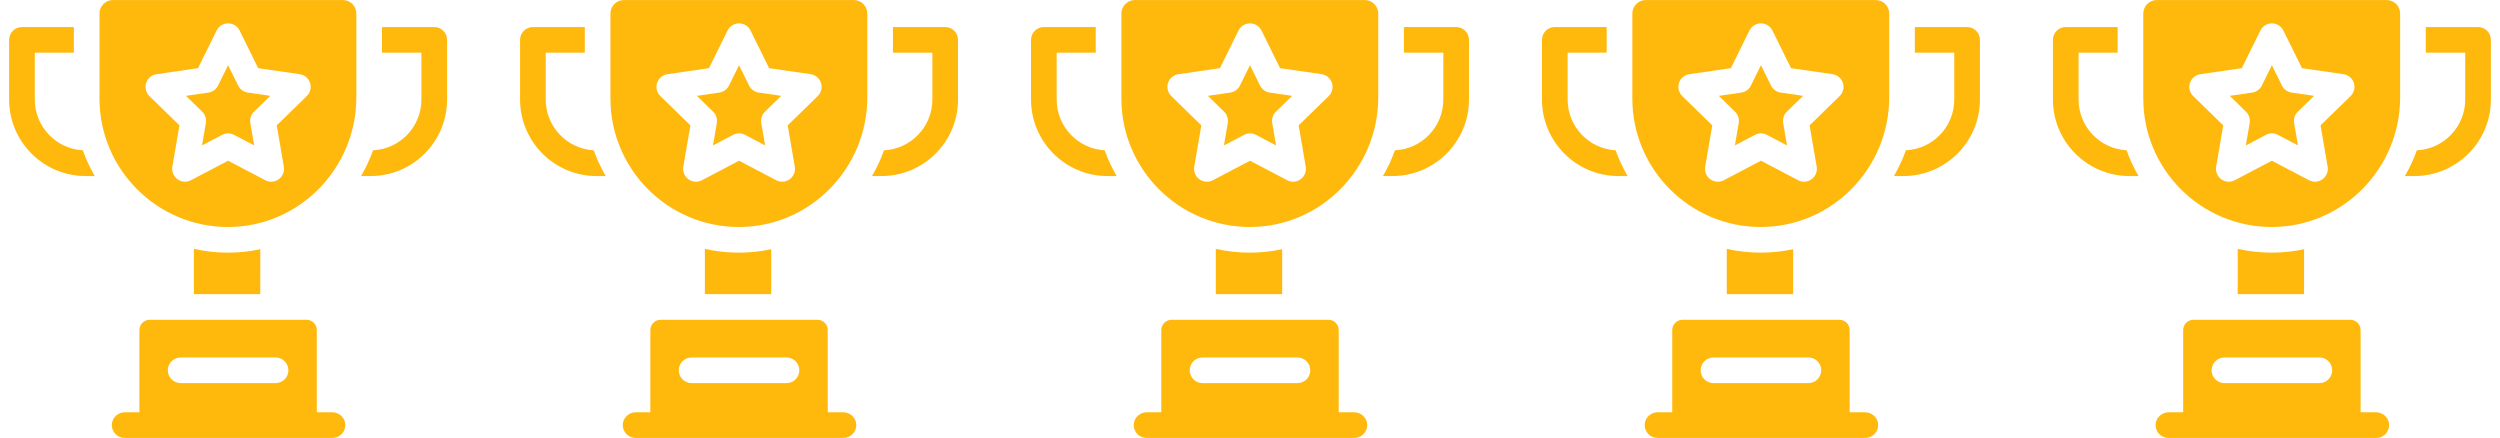 <svg width="137" height="24" viewBox="0 0 137 24" fill="none" xmlns="http://www.w3.org/2000/svg">
<path d="M4.536 8.236C3.072 8.156 1.906 6.941 1.906 5.457V2.888H4.046V1.482H1.203C0.815 1.482 0.5 1.797 0.5 2.185V5.457C0.5 7.767 2.379 9.647 4.689 9.647H5.193C4.933 9.201 4.712 8.729 4.536 8.236Z" fill="#FFB80C"/>
<path d="M23.797 1.482H20.934V2.888H23.094V5.457C23.094 6.947 21.917 8.168 20.443 8.237C20.267 8.73 20.047 9.201 19.786 9.647H20.311C22.621 9.647 24.5 7.767 24.5 5.457V2.185C24.5 1.797 24.185 1.482 23.797 1.482Z" fill="#FFB80C"/>
<path d="M14.263 16.118L14.264 13.657C13.692 13.78 13.098 13.845 12.49 13.845C11.85 13.845 11.227 13.773 10.627 13.638V16.118H14.263Z" fill="#FFB80C"/>
<path d="M18.201 22.591H17.361V18.087C17.361 17.776 17.109 17.524 16.798 17.524H8.202C7.891 17.524 7.639 17.776 7.639 18.087V22.591H6.85C6.472 22.591 6.146 22.882 6.128 23.261C6.109 23.664 6.431 23.998 6.83 23.998H18.221C18.62 23.998 18.942 23.664 18.923 23.261C18.905 22.882 18.579 22.591 18.201 22.591ZM9.899 19.589H15.101C15.489 19.589 15.804 19.904 15.804 20.292C15.804 20.68 15.489 20.995 15.101 20.995H9.899C9.511 20.995 9.196 20.68 9.196 20.292C9.196 19.904 9.511 19.589 9.899 19.589Z" fill="#FFB80C"/>
<path d="M13.05 4.689L12.5 3.573L11.949 4.689C11.847 4.896 11.649 5.04 11.42 5.073L10.189 5.252L11.08 6.12C11.245 6.282 11.321 6.515 11.282 6.743L11.072 7.969L12.173 7.39C12.275 7.336 12.388 7.309 12.5 7.309C12.612 7.309 12.725 7.336 12.827 7.39L13.928 7.969L13.718 6.743C13.679 6.515 13.755 6.282 13.92 6.12L14.811 5.252L13.58 5.073C13.351 5.04 13.153 4.896 13.05 4.689Z" fill="#FFB80C"/>
<path d="M18.788 0.002H6.192C5.784 0.002 5.452 0.334 5.452 0.742V5.401C5.452 9.288 8.62 12.45 12.51 12.439C16.4 12.428 19.528 9.223 19.528 5.333V0.742C19.528 0.334 19.196 0.002 18.788 0.002ZM16.813 5.265L15.166 6.869L15.555 9.135C15.6 9.399 15.492 9.666 15.275 9.823C15.153 9.912 15.008 9.957 14.862 9.957C14.75 9.957 14.638 9.931 14.535 9.876L12.5 8.807L10.465 9.877C10.228 10.001 9.941 9.98 9.725 9.823C9.508 9.666 9.4 9.399 9.445 9.135L9.834 6.869L8.187 5.265C7.996 5.078 7.927 4.798 8.009 4.544C8.092 4.289 8.312 4.104 8.577 4.065L10.852 3.735L11.87 1.673C11.988 1.433 12.232 1.281 12.5 1.281C12.768 1.281 13.012 1.433 13.131 1.673L14.148 3.735L16.423 4.065C16.688 4.104 16.908 4.289 16.991 4.544C17.073 4.798 17.005 5.078 16.813 5.265Z" fill="#FFB80C"/>
<path d="M32.536 8.236C31.072 8.156 29.906 6.941 29.906 5.457V2.888H32.046V1.482H29.203C28.815 1.482 28.5 1.797 28.5 2.185V5.457C28.5 7.767 30.379 9.647 32.689 9.647H33.193C32.933 9.201 32.712 8.729 32.536 8.236Z" fill="#FFB80C"/>
<path d="M51.797 1.482H48.934V2.888H51.094V5.457C51.094 6.947 49.917 8.168 48.443 8.237C48.267 8.73 48.047 9.201 47.786 9.647H48.31C50.62 9.647 52.5 7.767 52.5 5.457V2.185C52.5 1.797 52.185 1.482 51.797 1.482Z" fill="#FFB80C"/>
<path d="M42.263 16.118L42.264 13.657C41.691 13.78 41.098 13.845 40.49 13.845C39.85 13.845 39.227 13.773 38.627 13.638V16.118H42.263Z" fill="#FFB80C"/>
<path d="M46.201 22.591H45.361V18.087C45.361 17.776 45.109 17.524 44.798 17.524H36.202C35.891 17.524 35.639 17.776 35.639 18.087V22.591H34.85C34.471 22.591 34.146 22.882 34.128 23.261C34.109 23.664 34.431 23.998 34.83 23.998H46.221C46.62 23.998 46.942 23.664 46.923 23.261C46.905 22.882 46.579 22.591 46.201 22.591ZM37.899 19.589H43.101C43.489 19.589 43.804 19.904 43.804 20.292C43.804 20.68 43.489 20.995 43.101 20.995H37.899C37.511 20.995 37.196 20.68 37.196 20.292C37.196 19.904 37.511 19.589 37.899 19.589Z" fill="#FFB80C"/>
<path d="M41.05 4.689L40.5 3.573L39.949 4.689C39.847 4.896 39.649 5.04 39.42 5.073L38.189 5.252L39.08 6.12C39.245 6.282 39.321 6.515 39.282 6.743L39.072 7.969L40.173 7.39C40.275 7.336 40.388 7.309 40.5 7.309C40.612 7.309 40.725 7.336 40.827 7.39L41.928 7.969L41.718 6.743C41.679 6.515 41.755 6.282 41.92 6.12L42.811 5.252L41.58 5.073C41.351 5.04 41.153 4.896 41.05 4.689Z" fill="#FFB80C"/>
<path d="M46.788 0.002H34.192C33.783 0.002 33.452 0.334 33.452 0.742V5.401C33.452 9.288 36.62 12.45 40.51 12.439C44.4 12.428 47.528 9.223 47.528 5.333V0.742C47.528 0.334 47.196 0.002 46.788 0.002ZM44.813 5.265L43.166 6.869L43.555 9.135C43.6 9.399 43.492 9.666 43.275 9.823C43.153 9.912 43.008 9.957 42.862 9.957C42.75 9.957 42.638 9.931 42.535 9.876L40.5 8.807L38.465 9.877C38.228 10.001 37.941 9.98 37.724 9.823C37.508 9.666 37.4 9.399 37.445 9.135L37.834 6.869L36.187 5.265C35.995 5.078 35.926 4.798 36.009 4.544C36.092 4.289 36.312 4.104 36.577 4.065L38.852 3.735L39.87 1.673C39.988 1.433 40.232 1.281 40.5 1.281C40.768 1.281 41.012 1.433 41.13 1.673L42.148 3.735L44.423 4.065C44.688 4.104 44.908 4.289 44.991 4.544C45.073 4.798 45.004 5.078 44.813 5.265Z" fill="#FFB80C"/>
<path d="M60.536 8.236C59.072 8.156 57.906 6.941 57.906 5.457V2.888H60.046V1.482H57.203C56.815 1.482 56.5 1.797 56.5 2.185V5.457C56.5 7.767 58.379 9.647 60.689 9.647H61.193C60.933 9.201 60.712 8.729 60.536 8.236Z" fill="#FFB80C"/>
<path d="M79.797 1.482H76.934V2.888H79.094V5.457C79.094 6.947 77.916 8.168 76.443 8.237C76.267 8.73 76.047 9.201 75.786 9.647H76.31C78.621 9.647 80.5 7.767 80.5 5.457V2.185C80.5 1.797 80.185 1.482 79.797 1.482Z" fill="#FFB80C"/>
<path d="M70.263 16.118L70.264 13.657C69.691 13.78 69.098 13.845 68.49 13.845C67.85 13.845 67.227 13.773 66.627 13.638V16.118H70.263Z" fill="#FFB80C"/>
<path d="M74.201 22.591H73.361V18.087C73.361 17.776 73.109 17.524 72.798 17.524H64.201C63.891 17.524 63.639 17.776 63.639 18.087V22.591H62.85C62.471 22.591 62.146 22.882 62.128 23.261C62.109 23.664 62.431 23.998 62.83 23.998H74.221C74.62 23.998 74.942 23.664 74.923 23.261C74.905 22.882 74.579 22.591 74.201 22.591ZM65.899 19.589H71.101C71.489 19.589 71.804 19.904 71.804 20.292C71.804 20.68 71.489 20.995 71.101 20.995H65.899C65.51 20.995 65.196 20.68 65.196 20.292C65.196 19.904 65.51 19.589 65.899 19.589Z" fill="#FFB80C"/>
<path d="M69.05 4.689L68.5 3.573L67.949 4.689C67.847 4.896 67.649 5.04 67.42 5.073L66.189 5.252L67.08 6.12C67.245 6.282 67.321 6.515 67.282 6.743L67.072 7.969L68.173 7.39C68.275 7.336 68.388 7.309 68.5 7.309C68.612 7.309 68.725 7.336 68.827 7.39L69.928 7.969L69.718 6.743C69.679 6.515 69.754 6.282 69.92 6.12L70.811 5.252L69.58 5.073C69.351 5.04 69.153 4.896 69.05 4.689Z" fill="#FFB80C"/>
<path d="M74.788 0.002H62.192C61.783 0.002 61.452 0.334 61.452 0.742V5.401C61.452 9.288 64.62 12.45 68.51 12.439C72.4 12.428 75.528 9.223 75.528 5.333V0.742C75.528 0.334 75.196 0.002 74.788 0.002ZM72.813 5.265L71.166 6.869L71.555 9.135C71.6 9.399 71.492 9.666 71.275 9.823C71.153 9.912 71.008 9.957 70.862 9.957C70.75 9.957 70.638 9.931 70.535 9.876L68.5 8.807L66.465 9.877C66.228 10.001 65.941 9.98 65.725 9.823C65.508 9.666 65.4 9.399 65.445 9.135L65.833 6.869L64.187 5.265C63.995 5.078 63.926 4.798 64.009 4.544C64.092 4.289 64.312 4.104 64.577 4.065L66.852 3.735L67.869 1.673C67.988 1.433 68.232 1.281 68.5 1.281C68.767 1.281 69.012 1.433 69.13 1.673L70.148 3.735L72.423 4.065C72.688 4.104 72.908 4.289 72.991 4.544C73.073 4.798 73.004 5.078 72.813 5.265Z" fill="#FFB80C"/>
<path d="M88.536 8.236C87.072 8.156 85.906 6.941 85.906 5.457V2.888H88.046V1.482H85.203C84.815 1.482 84.5 1.797 84.5 2.185V5.457C84.5 7.767 86.379 9.647 88.689 9.647H89.193C88.933 9.201 88.712 8.729 88.536 8.236Z" fill="#FFB80C"/>
<path d="M107.797 1.482H104.934V2.888H107.094V5.457C107.094 6.947 105.917 8.168 104.443 8.237C104.267 8.73 104.047 9.201 103.786 9.647H104.31C106.62 9.647 108.5 7.767 108.5 5.457V2.185C108.5 1.797 108.185 1.482 107.797 1.482Z" fill="#FFB80C"/>
<path d="M98.263 16.118L98.264 13.657C97.691 13.78 97.098 13.845 96.49 13.845C95.85 13.845 95.227 13.773 94.627 13.638V16.118H98.263Z" fill="#FFB80C"/>
<path d="M102.201 22.591H101.361V18.087C101.361 17.776 101.109 17.524 100.798 17.524H92.201C91.891 17.524 91.639 17.776 91.639 18.087V22.591H90.85C90.471 22.591 90.146 22.882 90.128 23.261C90.109 23.664 90.43 23.998 90.83 23.998H102.22C102.62 23.998 102.942 23.664 102.923 23.261C102.905 22.882 102.579 22.591 102.201 22.591ZM93.899 19.589H99.101C99.489 19.589 99.804 19.904 99.804 20.292C99.804 20.68 99.489 20.995 99.101 20.995H93.899C93.51 20.995 93.196 20.68 93.196 20.292C93.196 19.904 93.51 19.589 93.899 19.589Z" fill="#FFB80C"/>
<path d="M97.05 4.689L96.5 3.573L95.949 4.689C95.847 4.896 95.649 5.04 95.42 5.073L94.189 5.252L95.08 6.12C95.245 6.282 95.321 6.515 95.282 6.743L95.072 7.969L96.173 7.39C96.275 7.336 96.388 7.309 96.5 7.309C96.612 7.309 96.725 7.336 96.827 7.39L97.928 7.969L97.718 6.743C97.679 6.515 97.754 6.282 97.92 6.12L98.811 5.252L97.58 5.073C97.351 5.04 97.153 4.896 97.05 4.689Z" fill="#FFB80C"/>
<path d="M102.788 0.002H90.192C89.783 0.002 89.452 0.334 89.452 0.742V5.401C89.452 9.288 92.62 12.45 96.51 12.439C100.4 12.428 103.528 9.223 103.528 5.333V0.742C103.528 0.334 103.196 0.002 102.788 0.002ZM100.813 5.265L99.166 6.869L99.555 9.135C99.6 9.399 99.492 9.666 99.275 9.823C99.153 9.912 99.008 9.957 98.862 9.957C98.75 9.957 98.638 9.931 98.535 9.876L96.5 8.807L94.465 9.877C94.228 10.001 93.941 9.98 93.725 9.823C93.508 9.666 93.4 9.399 93.445 9.135L93.833 6.869L92.187 5.265C91.996 5.078 91.927 4.798 92.009 4.544C92.092 4.289 92.312 4.104 92.577 4.065L94.852 3.735L95.869 1.673C95.988 1.433 96.232 1.281 96.5 1.281C96.767 1.281 97.012 1.433 97.13 1.673L98.148 3.735L100.423 4.065C100.688 4.104 100.908 4.289 100.991 4.544C101.073 4.798 101.004 5.078 100.813 5.265Z" fill="#FFB80C"/>
<path d="M116.536 8.236C115.072 8.156 113.906 6.941 113.906 5.457V2.888H116.046V1.482H113.203C112.815 1.482 112.5 1.797 112.5 2.185V5.457C112.5 7.767 114.379 9.647 116.689 9.647H117.193C116.933 9.201 116.712 8.729 116.536 8.236Z" fill="#FFB80C"/>
<path d="M135.797 1.482H132.934V2.888H135.094V5.457C135.094 6.947 133.916 8.168 132.443 8.237C132.267 8.73 132.047 9.201 131.786 9.647H132.31C134.62 9.647 136.5 7.767 136.5 5.457V2.185C136.5 1.797 136.185 1.482 135.797 1.482Z" fill="#FFB80C"/>
<path d="M126.263 16.118L126.264 13.657C125.691 13.78 125.098 13.845 124.49 13.845C123.85 13.845 123.227 13.773 122.627 13.638V16.118H126.263Z" fill="#FFB80C"/>
<path d="M130.201 22.591H129.361V18.087C129.361 17.776 129.109 17.524 128.798 17.524H120.201C119.891 17.524 119.638 17.776 119.638 18.087V22.591H118.85C118.471 22.591 118.146 22.882 118.128 23.261C118.109 23.664 118.43 23.998 118.83 23.998H130.22C130.62 23.998 130.942 23.664 130.923 23.261C130.905 22.882 130.579 22.591 130.201 22.591ZM121.899 19.589H127.101C127.489 19.589 127.804 19.904 127.804 20.292C127.804 20.68 127.489 20.995 127.101 20.995H121.899C121.51 20.995 121.196 20.68 121.196 20.292C121.196 19.904 121.51 19.589 121.899 19.589Z" fill="#FFB80C"/>
<path d="M125.05 4.689L124.5 3.573L123.949 4.689C123.847 4.896 123.649 5.04 123.42 5.073L122.189 5.252L123.08 6.12C123.245 6.282 123.321 6.515 123.282 6.743L123.072 7.969L124.173 7.39C124.275 7.336 124.387 7.309 124.5 7.309C124.612 7.309 124.725 7.336 124.827 7.39L125.928 7.969L125.718 6.743C125.679 6.515 125.754 6.282 125.92 6.12L126.811 5.252L125.58 5.073C125.351 5.04 125.153 4.896 125.05 4.689Z" fill="#FFB80C"/>
<path d="M130.788 0.002H118.192C117.783 0.002 117.452 0.334 117.452 0.742V5.401C117.452 9.288 120.62 12.45 124.51 12.439C128.4 12.428 131.528 9.223 131.528 5.333V0.742C131.528 0.334 131.196 0.002 130.788 0.002ZM128.813 5.265L127.166 6.869L127.555 9.135C127.6 9.399 127.492 9.666 127.275 9.823C127.153 9.912 127.008 9.957 126.862 9.957C126.75 9.957 126.638 9.931 126.535 9.876L124.5 8.807L122.465 9.877C122.228 10.001 121.941 9.98 121.724 9.823C121.508 9.666 121.399 9.399 121.445 9.135L121.833 6.869L120.187 5.265C119.995 5.078 119.926 4.798 120.009 4.544C120.092 4.289 120.312 4.104 120.577 4.065L122.852 3.735L123.869 1.673C123.988 1.433 124.232 1.281 124.5 1.281C124.767 1.281 125.012 1.433 125.13 1.673L126.148 3.735L128.423 4.065C128.688 4.104 128.908 4.289 128.991 4.544C129.073 4.798 129.004 5.078 128.813 5.265Z" fill="#FFB80C"/>
</svg>
